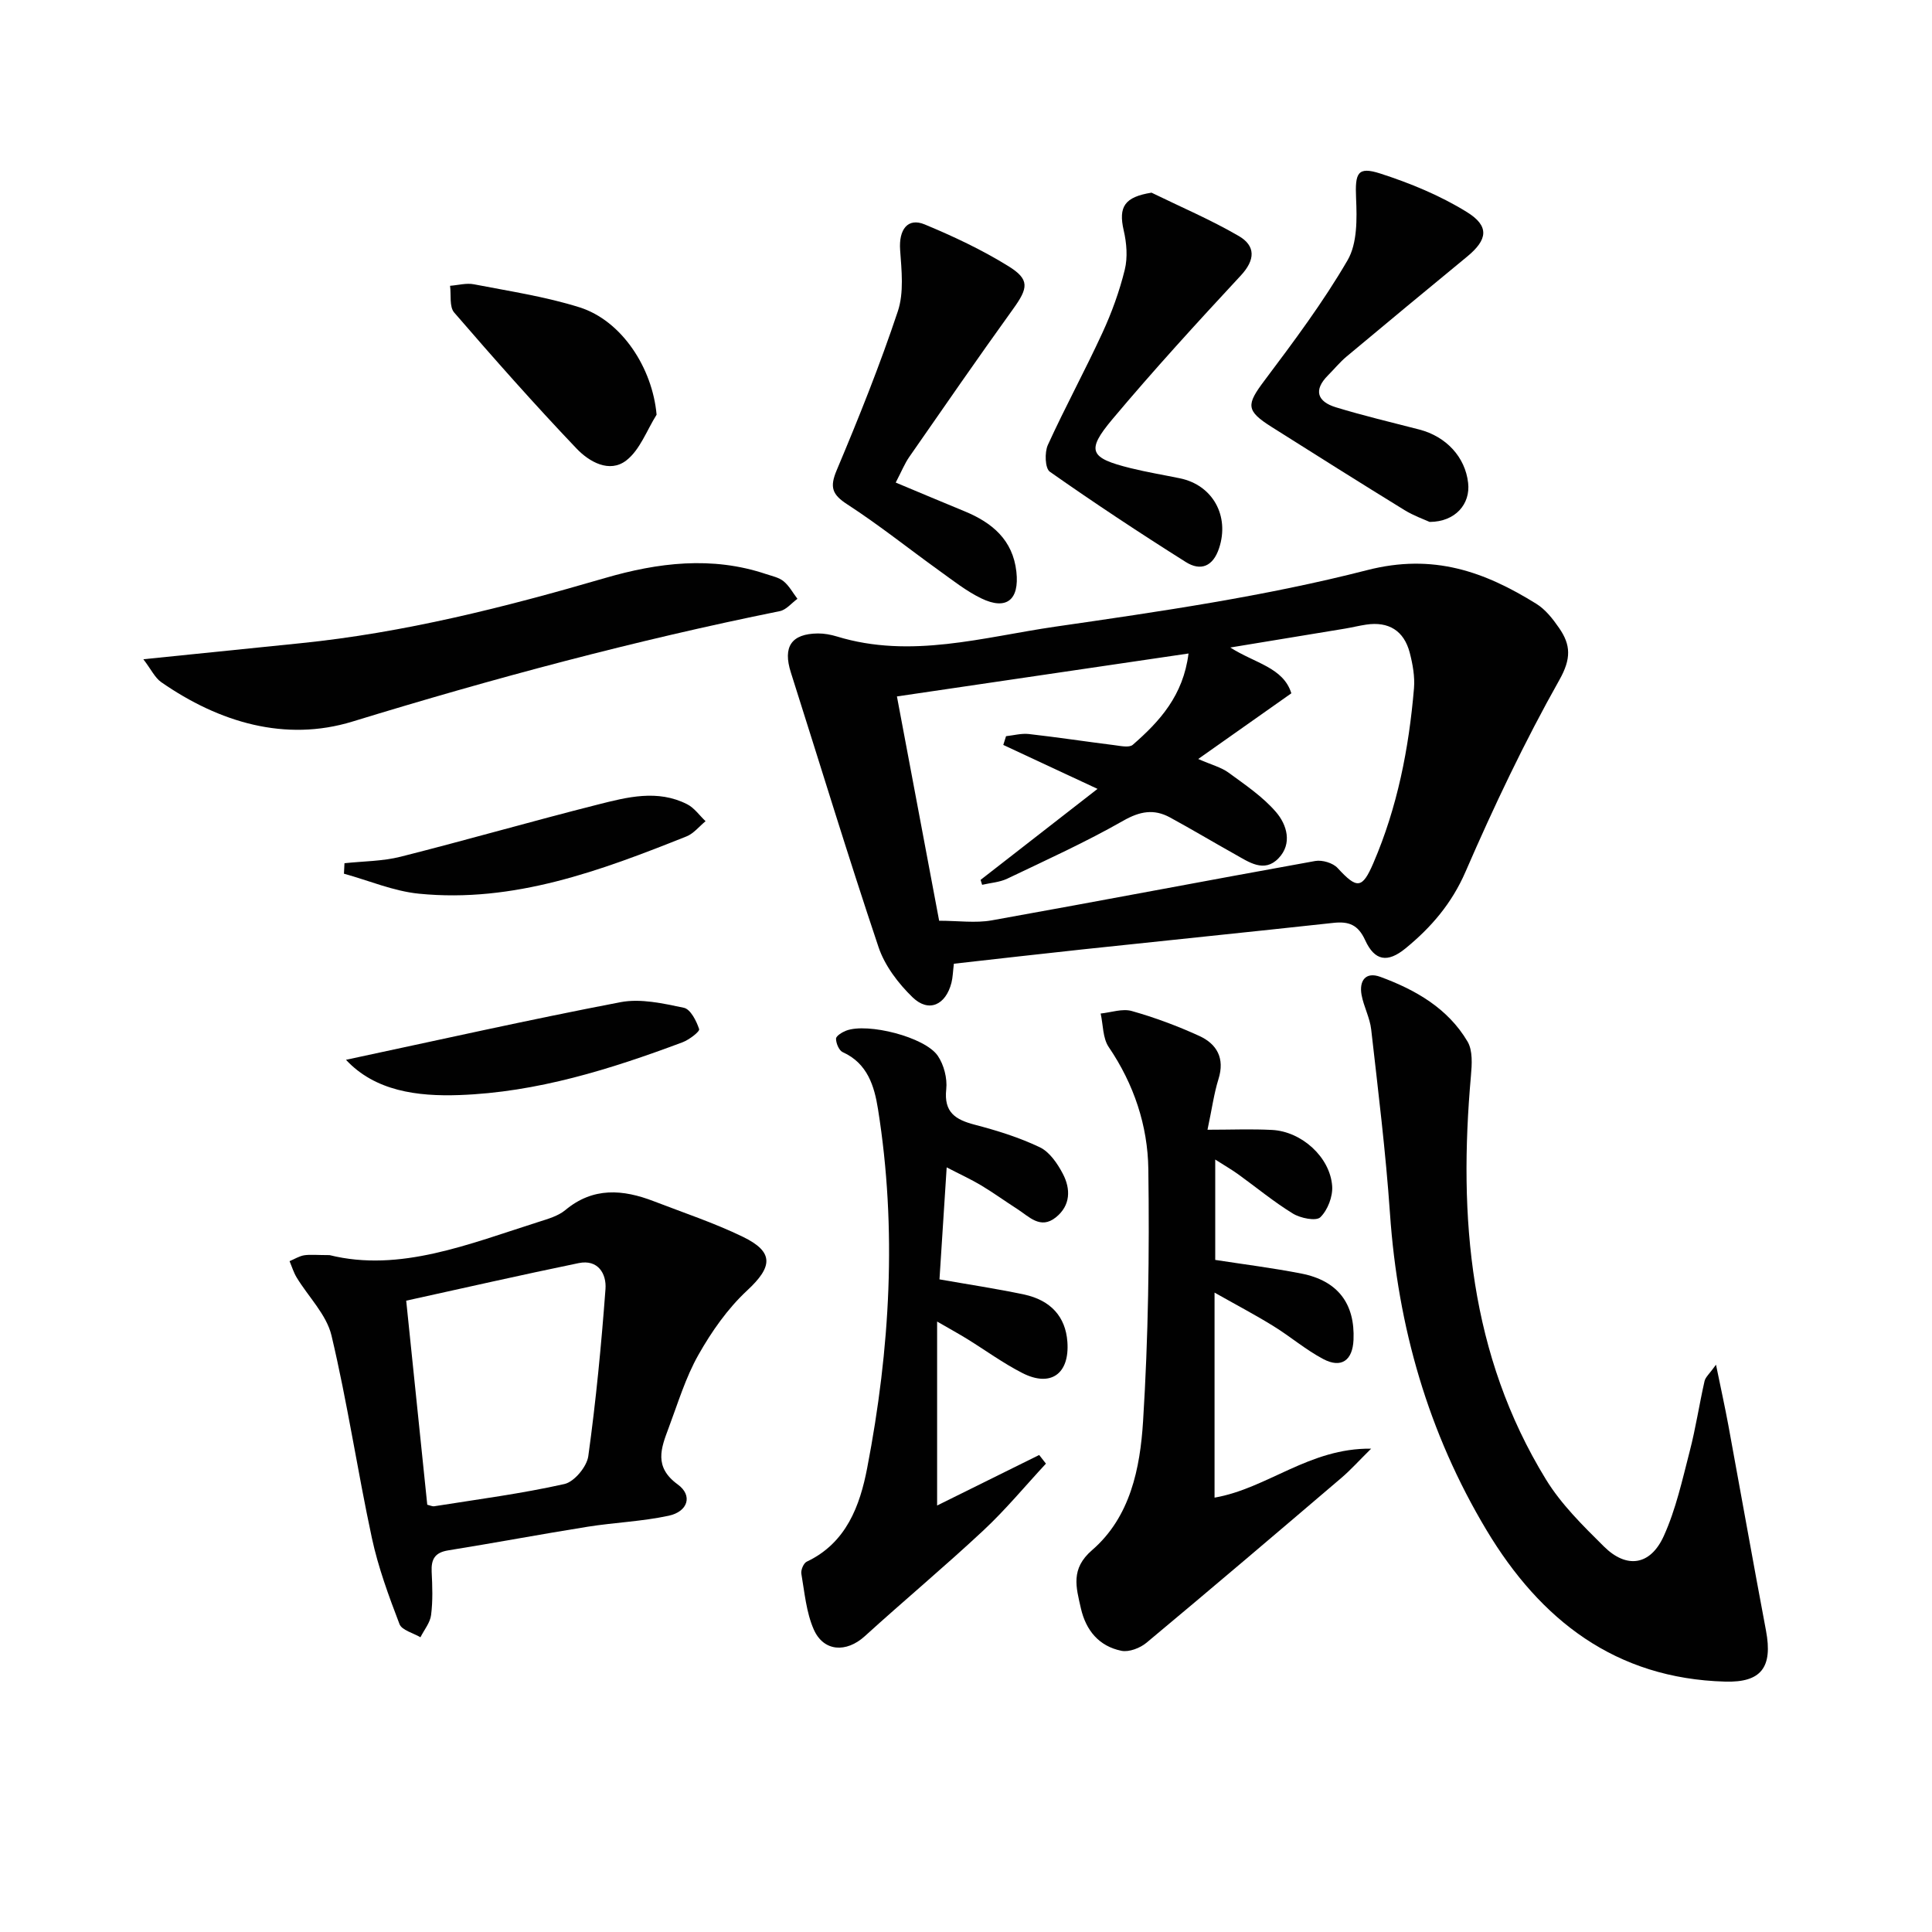 <svg enable-background="new 0 0 400 400" viewBox="0 0 400 400" xmlns="http://www.w3.org/2000/svg"><g fill="#010101"><path d="m197.49 199.53c-.2 1.64-.22 2.81-.5 3.93-1.18 4.63-4.71 6.25-8.04 3.03-2.97-2.87-5.78-6.57-7.07-10.43-6.33-18.85-12.11-37.88-18.14-56.83-1.69-5.3.07-8.02 5.59-8.08 1.31-.01 2.67.24 3.92.62 15.32 4.7 30.33.13 45.26-2.03 21.64-3.13 43.41-6.28 64.54-11.7 13.7-3.52 24.28.3 35.03 6.97 1.9 1.18 3.43 3.14 4.73 5.03 2.4 3.47 2.53 6.32.05 10.72-7.23 12.84-13.58 26.22-19.45 39.75-2.86 6.58-7.13 11.52-12.41 15.84-3.73 3.05-6.39 2.61-8.36-1.7-1.47-3.21-3.39-3.92-6.56-3.58-17.33 1.89-34.67 3.65-52.01 5.5-8.73.93-17.45 1.94-26.58 2.96zm48.58-64.23c-20.54 3.02-40.28 5.93-60.37 8.89 3.02 16.07 5.89 31.32 8.74 46.44 3.96 0 7.53.52 10.89-.08 22.34-4 44.63-8.27 66.97-12.29 1.45-.26 3.67.4 4.63 1.45 4.01 4.35 5.09 4.38 7.41-1.02 4.97-11.54 7.36-23.73 8.41-36.18.2-2.42-.26-4.99-.88-7.38-1.2-4.57-4.38-6.5-9.01-5.81-1.47.22-2.93.58-4.4.83-7.6 1.26-15.2 2.51-23.74 3.91 5.1 3.27 10.97 4.11 12.64 9.48-6.54 4.61-12.57 8.86-19.28 13.6 2.77 1.22 4.75 1.71 6.27 2.82 3.44 2.52 7.08 4.97 9.83 8.16 2.27 2.63 3.43 6.56.52 9.58-2.98 3.1-6.16.76-9.05-.85-4.49-2.51-8.9-5.15-13.42-7.61-3.31-1.8-6.21-1.29-9.67.68-7.76 4.43-15.93 8.13-24 11.99-1.58.76-3.47.87-5.22 1.28-.11-.34-.21-.68-.32-1.02 7.87-6.12 15.74-12.25 24.21-18.84-7.1-3.31-13.3-6.2-19.51-9.1.19-.6.38-1.21.57-1.81 1.57-.17 3.17-.62 4.71-.45 5.93.67 11.82 1.57 17.74 2.31 1.26.16 3.04.56 3.78-.07 5.56-4.84 10.46-10.19 11.55-18.91z"/><path d="m355.28 282.55c1.01 4.92 1.85 8.73 2.56 12.55 2.61 14.16 5.12 28.35 7.79 42.5 1.44 7.65-1.03 10.77-8.45 10.56-22.71-.63-38.24-12.74-49.4-31.34-12.08-20.15-18.38-42.12-20-65.57-.88-12.73-2.45-25.42-3.89-38.11-.27-2.42-1.54-4.72-1.99-7.14-.54-2.94.83-4.88 3.89-3.75 7.28 2.68 13.97 6.5 18.04 13.38 1.11 1.87.92 4.75.71 7.12-2.61 29.32-.28 57.76 15.53 83.55 3.16 5.16 7.67 9.59 12.02 13.9 4.69 4.64 9.61 3.93 12.38-2.19 2.5-5.51 3.83-11.6 5.36-17.51 1.25-4.8 1.98-9.73 3.08-14.57.2-.84 1.04-1.52 2.37-3.38z"/><path d="m68.24 259.86c14.54 3.61 28.86-2.31 43.37-6.91 1.89-.6 3.97-1.2 5.44-2.42 5.76-4.8 11.92-4.29 18.3-1.83 6.19 2.39 12.53 4.49 18.48 7.38 6.5 3.16 6.12 6.22.85 11.11-4.03 3.74-7.35 8.49-10.07 13.3-2.67 4.71-4.26 10.05-6.18 15.16-1.56 4.17-3.11 8.06 1.89 11.69 3.16 2.29 2.11 5.63-1.89 6.48-5.49 1.18-11.18 1.39-16.74 2.27-9.65 1.54-19.25 3.35-28.9 4.9-2.76.44-3.54 1.84-3.42 4.42.15 2.99.26 6.02-.12 8.97-.2 1.6-1.44 3.07-2.2 4.6-1.49-.89-3.85-1.45-4.34-2.73-2.23-5.83-4.41-11.75-5.72-17.84-2.99-13.93-5.07-28.06-8.36-41.91-1.03-4.33-4.78-8-7.21-12.01-.63-1.04-.99-2.25-1.47-3.38 1.01-.42 1.99-1.05 3.04-1.22 1.31-.19 2.67-.03 5.25-.03zm20.22 51.68c.55.12 1.04.38 1.47.31 9-1.43 18.06-2.61 26.93-4.6 2.04-.46 4.64-3.59 4.94-5.77 1.59-11.48 2.7-23.05 3.56-34.61.23-3.13-1.53-6.18-5.54-5.36-11.95 2.46-23.84 5.17-35.72 7.78 1.5 14.53 2.92 28.36 4.36 42.25z"/><path d="m250 233.9c4.79 0 9.08-.18 13.35.04 6.12.31 12.02 5.61 12.46 11.61.16 2.16-.92 4.98-2.45 6.47-.88.85-4.12.2-5.69-.77-3.95-2.42-7.55-5.41-11.32-8.13-1.32-.95-2.73-1.76-4.75-3.05v20.78c5.84.91 11.89 1.66 17.85 2.83 7.54 1.48 11.11 6.24 10.78 13.74-.19 4.23-2.51 5.93-6.24 3.97-3.65-1.92-6.85-4.69-10.38-6.86-3.75-2.32-7.66-4.37-12.15-6.91v42.45c10.95-1.9 19.61-10.3 32.42-10.14-2.59 2.56-4.26 4.43-6.16 6.05-13.4 11.43-26.82 22.85-40.35 34.13-1.32 1.1-3.61 1.99-5.19 1.67-4.63-.94-7.35-4.2-8.4-8.82-.98-4.33-2.17-8.14 2.31-12.01 7.94-6.86 9.96-16.97 10.57-26.69 1.09-17.36 1.33-34.81 1.09-52.21-.12-8.99-2.98-17.59-8.2-25.27-1.25-1.84-1.15-4.6-1.67-6.94 2.16-.22 4.49-1.07 6.44-.52 4.75 1.34 9.44 3.09 13.94 5.14 3.68 1.67 5.37 4.64 4.01 8.96-.93 2.98-1.34 6.12-2.27 10.48z"/><path d="m196 241.69c-.51 8.03-.99 15.41-1.49 23.19 5.9 1.04 11.71 1.91 17.45 3.12 5.64 1.19 8.66 4.67 9.03 9.81.48 6.61-3.43 9.47-9.32 6.46-3.98-2.03-7.64-4.71-11.46-7.07-1.65-1.02-3.36-1.95-6.19-3.59v38.09c6.85-3.39 13.99-6.93 21.13-10.46.47.6.94 1.19 1.4 1.79-4.3 4.63-8.35 9.54-12.96 13.84-8.01 7.48-16.44 14.52-24.56 21.9-3.79 3.44-8.51 3.24-10.56-1.43-1.55-3.54-1.89-7.63-2.56-11.52-.13-.77.47-2.19 1.11-2.49 8.22-3.88 11.03-11.63 12.52-19.39 4.74-24.6 6.21-49.42 2.24-74.31-.75-4.72-2.15-9.47-7.3-11.79-.77-.35-1.39-1.83-1.39-2.79 0-.57 1.27-1.35 2.11-1.67 4.44-1.67 16.28 1.31 18.95 5.2 1.28 1.87 2 4.68 1.76 6.93-.52 4.79 1.89 6.3 5.9 7.35 4.59 1.2 9.2 2.63 13.47 4.67 2.02.96 3.65 3.36 4.76 5.47 1.66 3.16 1.64 6.58-1.45 9.05-3.18 2.54-5.52-.16-7.95-1.72-2.51-1.61-4.94-3.37-7.5-4.91-2.09-1.25-4.33-2.27-7.14-3.73z"/><path d="m29.68 136.49c11.71-1.19 22.08-2.26 32.46-3.31 21.55-2.18 42.4-7.46 63.14-13.51 10.92-3.18 22.12-4.58 33.31-.82 1.25.42 2.68.7 3.65 1.5 1.16.95 1.92 2.4 2.86 3.63-1.21.87-2.31 2.28-3.65 2.55-29.9 6.04-59.29 13.91-88.47 22.86-13.9 4.26-27.59.19-39.62-8.17-1.31-.93-2.09-2.66-3.68-4.73z"/><path d="m295.99 108.06c-1.09-.5-3.28-1.27-5.22-2.46-9.2-5.66-18.34-11.42-27.47-17.19-5.4-3.41-5.27-4.61-1.5-9.63 6.06-8.07 12.14-16.2 17.2-24.9 2.03-3.49 1.95-8.57 1.76-12.88-.22-5.14.27-6.6 4.99-5.08 6.21 2 12.4 4.55 17.93 7.97 4.77 2.94 4.31 5.75.07 9.24-8.34 6.87-16.67 13.75-24.96 20.69-1.39 1.16-2.55 2.6-3.84 3.89-3.09 3.1-2.17 5.45 1.61 6.61 5.7 1.74 11.52 3.12 17.29 4.61 5.59 1.45 9.51 5.71 10.11 11.05.5 4.34-2.61 8.06-7.97 8.08z"/><path d="m185.45 99.91c5.12 2.14 9.67 4.06 14.24 5.94 5.71 2.35 10 5.91 10.74 12.51.65 5.84-2.05 8.05-7.26 5.53-3.1-1.5-5.88-3.71-8.71-5.74-6.34-4.56-12.46-9.46-19-13.7-3.16-2.05-3.73-3.54-2.23-7.1 4.56-10.82 8.94-21.75 12.65-32.88 1.3-3.88.78-8.5.48-12.74-.29-4.18 1.55-6.74 5.1-5.26 5.94 2.47 11.83 5.24 17.29 8.62 4.5 2.78 4.14 4.53.99 8.9-7.28 10.11-14.36 20.36-21.47 30.59-.94 1.34-1.56 2.9-2.82 5.33z"/><path d="m238.41 39.89c6.04 2.95 12.26 5.6 18.06 8.97 3.51 2.04 3.45 4.93.42 8.19-9.04 9.73-18.02 19.55-26.56 29.72-5.52 6.58-4.75 8.05 3.77 10.16 3.37.83 6.8 1.4 10.2 2.1 6.81 1.41 10.3 7.81 8.1 14.46-1.25 3.8-3.81 4.81-6.88 2.88-9.54-6.01-18.95-12.23-28.17-18.71-.99-.7-1.1-3.99-.41-5.52 3.57-7.83 7.7-15.41 11.3-23.23 1.93-4.18 3.53-8.59 4.63-13.06.63-2.56.39-5.54-.22-8.15-1.13-4.92.2-6.92 5.76-7.81z"/><path d="m135.94 85.86c-2.03 3.22-3.43 7.26-6.26 9.46-3.51 2.72-7.73.26-10.31-2.45-8.71-9.14-17.08-18.61-25.34-28.17-1.03-1.19-.6-3.66-.85-5.53 1.65-.12 3.37-.62 4.94-.31 7.32 1.42 14.76 2.54 21.84 4.76 8.79 2.76 15.13 12.59 15.98 22.24z"/><path d="m71.63 219.42c19.04-4.06 37.88-8.3 56.84-11.93 4.17-.8 8.83.26 13.12 1.16 1.37.29 2.6 2.72 3.16 4.42.16.5-2.06 2.2-3.43 2.72-14.94 5.59-30.16 10.36-46.21 10.93-8.71.31-17.45-.82-23.48-7.3z"/><path d="m71.32 178.72c3.89-.42 7.89-.4 11.64-1.35 13.65-3.45 27.18-7.35 40.83-10.8 6.08-1.54 12.37-3.17 18.48-.06 1.48.75 2.55 2.32 3.81 3.51-1.31 1.07-2.45 2.55-3.95 3.15-17.79 7.1-35.75 13.81-55.39 11.86-5.26-.52-10.36-2.72-15.53-4.14.03-.73.07-1.45.11-2.17z"/></g></svg>